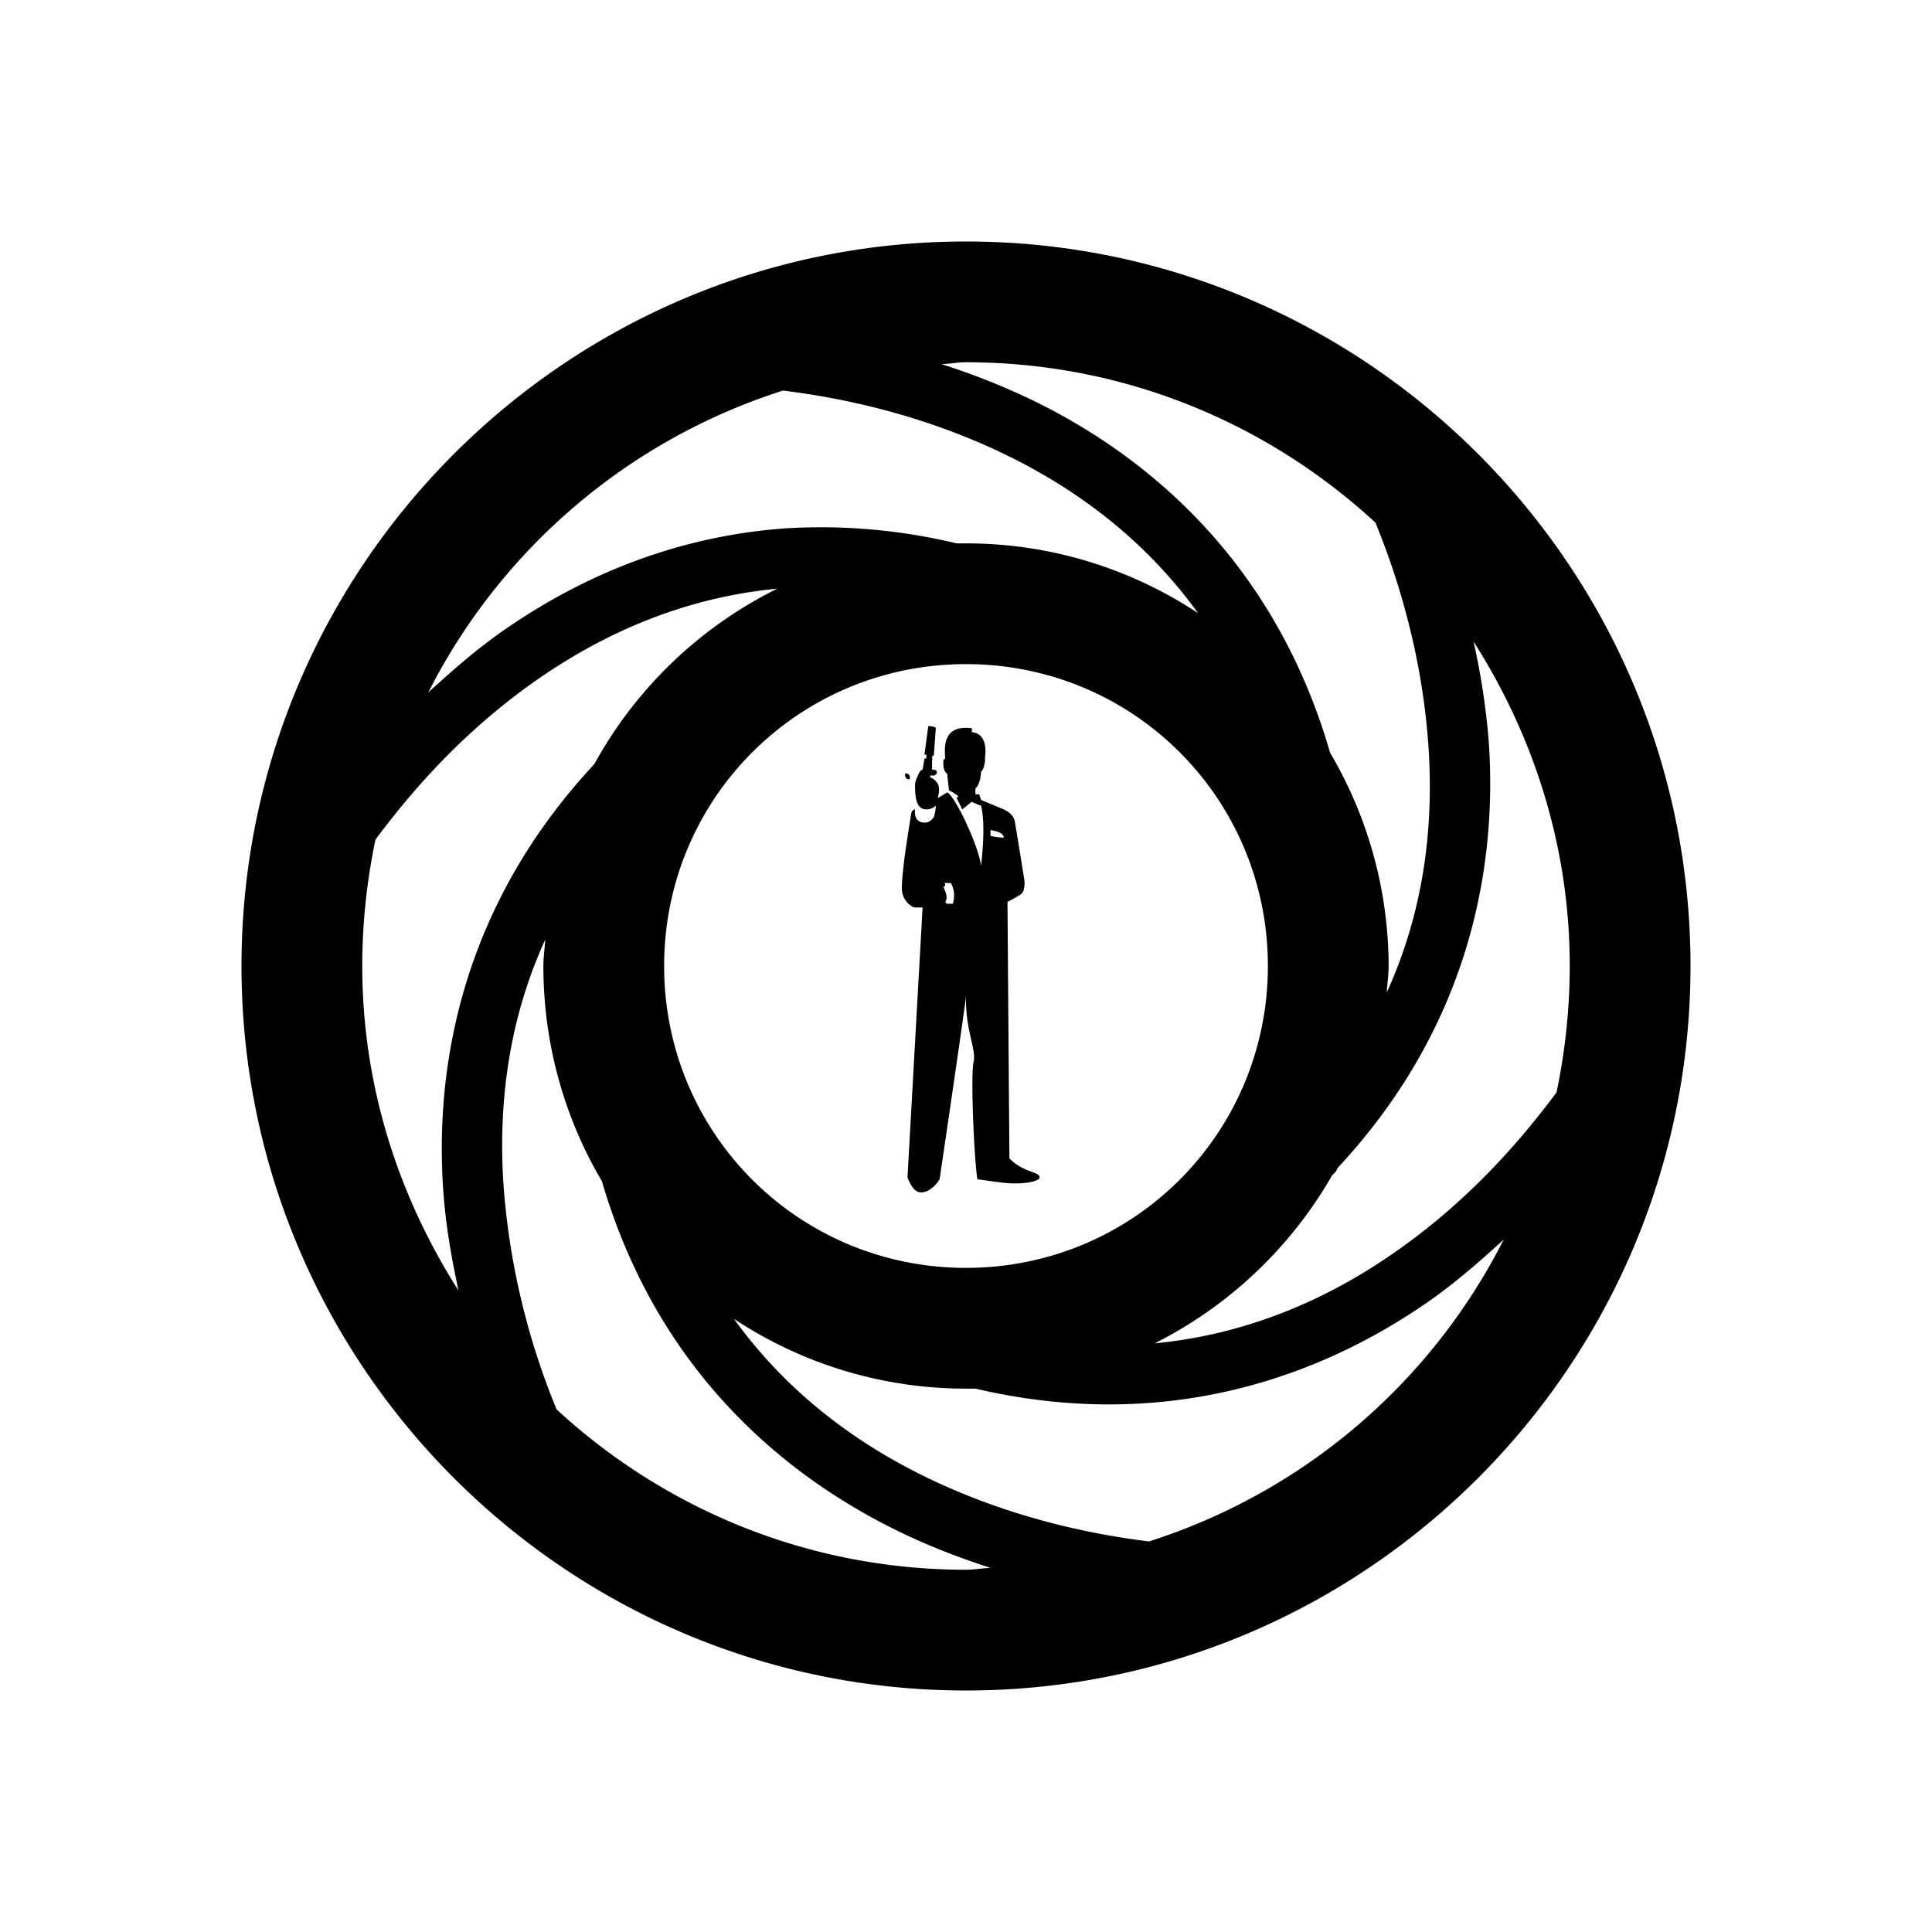 <svg xmlns="http://www.w3.org/2000/svg" viewBox="0 0 32 32"><path d="M16 4C9.383 4 4 9.383 4 16s5.383 12 12 12 12-5.383 12-12S22.617 4 16 4zm0 2c2.621 0 5 1.012 6.781 2.656.36.875.766 2.156.875 3.656.094 1.297-.047 2.723-.687 4.126.008-.145.031-.29.031-.438a6.97 6.97 0 0 0-.969-3.531c-.89-3.078-2.922-4.867-4.937-5.844a11.707 11.707 0 0 0-1.5-.594C15.73 6.027 15.864 6 16 6zm-3.031.469c.945.117 2.293.386 3.687 1.062 1.16.563 2.301 1.395 3.188 2.625A6.948 6.948 0 0 0 16 9h-.156a9.613 9.613 0 0 0-2.813-.25c-1.82.125-3.36.785-4.594 1.625-.503.34-.937.723-1.343 1.094a9.985 9.985 0 0 1 5.875-5zm-.094 3.281a7.004 7.004 0 0 0-3.031 2.906c-2.13 2.285-2.66 4.895-2.5 7.094.043.578.14 1.113.25 1.625C6.602 19.82 6 17.985 6 16c0-.715.078-1.422.219-2.094.574-.77 1.468-1.828 2.781-2.719 1.07-.726 2.36-1.292 3.875-1.437zm11.531.875C25.398 12.18 26 14.015 26 16c0 .715-.078 1.422-.219 2.094-.574.77-1.468 1.828-2.781 2.718-1.07.727-2.36 1.293-3.875 1.438a7.028 7.028 0 0 0 2.938-2.781l.062-.063c.012-.02.02-.043.031-.062 2.13-2.285 2.66-4.895 2.5-7.094a11.904 11.904 0 0 0-.25-1.625zM16 11c2.773 0 5 2.227 5 5s-2.227 5-5 5-5-2.227-5-5 2.227-5 5-5zm-.625 1.031l-.063.469c0 .008.016-.008.032 0v.063c-.016.003-.031-.008-.031 0l-.032.187c-.035.004-.047.031-.062.063-.02.042-.063.12-.063.187 0 .2.016.406.188.406.07 0 .129-.035.156-.062 0 .047-.016.14-.031.187-.04.059-.094.098-.156.094-.16-.004-.165-.14-.157-.219 0 0-.05.004-.062.063-.043.27-.156.933-.156 1.25 0 .199.167.312.218.312h.125l-.25 4.469s.082.25.219.25c.191 0 .313-.219.313-.219s.406-2.742.437-3.031c-.012.574.176.879.125 1.094-.05.215.008 1.582.063 1.937 0 0 .367.055.468.063.317.027.563-.028.563-.094-.004-.098-.258-.07-.5-.313l-.032-4.25s.133-.066.22-.124c.054-.036.066-.133.062-.22a115.5 115.5 0 0 0-.157-.968c-.011-.078-.054-.156-.187-.219l-.375-.156-.031-.094h-.063v-.094c.086-.074.094-.28.094-.28.04-.04.05-.09.063-.157.007-.04 0-.063 0-.063.023-.164.019-.41-.22-.437 0 0 .016-.05 0-.063-.491-.062-.448.336-.437.5 0 0-.031.016-.031.032 0 .047-.012.172.063.219l.03.28a.697.697 0 0 1 .157.095l-.031.03.094.188.156-.125s.09.043.156.063c.074.304.02.804 0 1-.043-.348-.445-1.184-.563-1.219 0 0-.078.05-.156.094.055-.196-.004-.246-.031-.281a.229.229 0 0 0-.094-.063v-.031s.051.004.063 0c.07-.016.058-.098 0-.094h-.031v-.156c0-.008.015-.024 0-.031v-.032c.015-.004.03-.023.03-.031l.032-.438c0-.011-.027-.027-.063-.03-.035-.005-.062-.012-.062 0zm-.375.781c-.016.008-.008.04 0 .063s.047.04.063.031c.015-.008.007-.039 0-.062-.008-.024-.047-.04-.063-.031zm1.406.938c.016 0 .219.027.219.125-.043-.004-.168-.012-.219-.031zm-.781.875h.125a.434.434 0 0 1 .031.344h-.094a.061.061 0 0 1-.03-.031c.05-.075 0-.172-.032-.25.016-.004.031-.008.031-.032 0-.023-.015-.035-.031-.031zm-6.594.938C9.023 15.707 9 15.851 9 16c0 1.297.352 2.52.969 3.563.894 3.062 2.93 4.84 4.937 5.812.508.246 1.008.434 1.5.594-.136.004-.27.031-.406.031-2.621 0-5-1.012-6.781-2.656a12.053 12.053 0 0 1-.875-3.657c-.094-1.296.047-2.722.687-4.125zm15.875 4.968a9.985 9.985 0 0 1-5.875 5c-.945-.117-2.293-.386-3.687-1.062-1.16-.563-2.301-1.395-3.188-2.625A6.948 6.948 0 0 0 16 23h.156c3.055.715 5.578-.133 7.407-1.375.503-.34.937-.723 1.343-1.094z"/></svg>